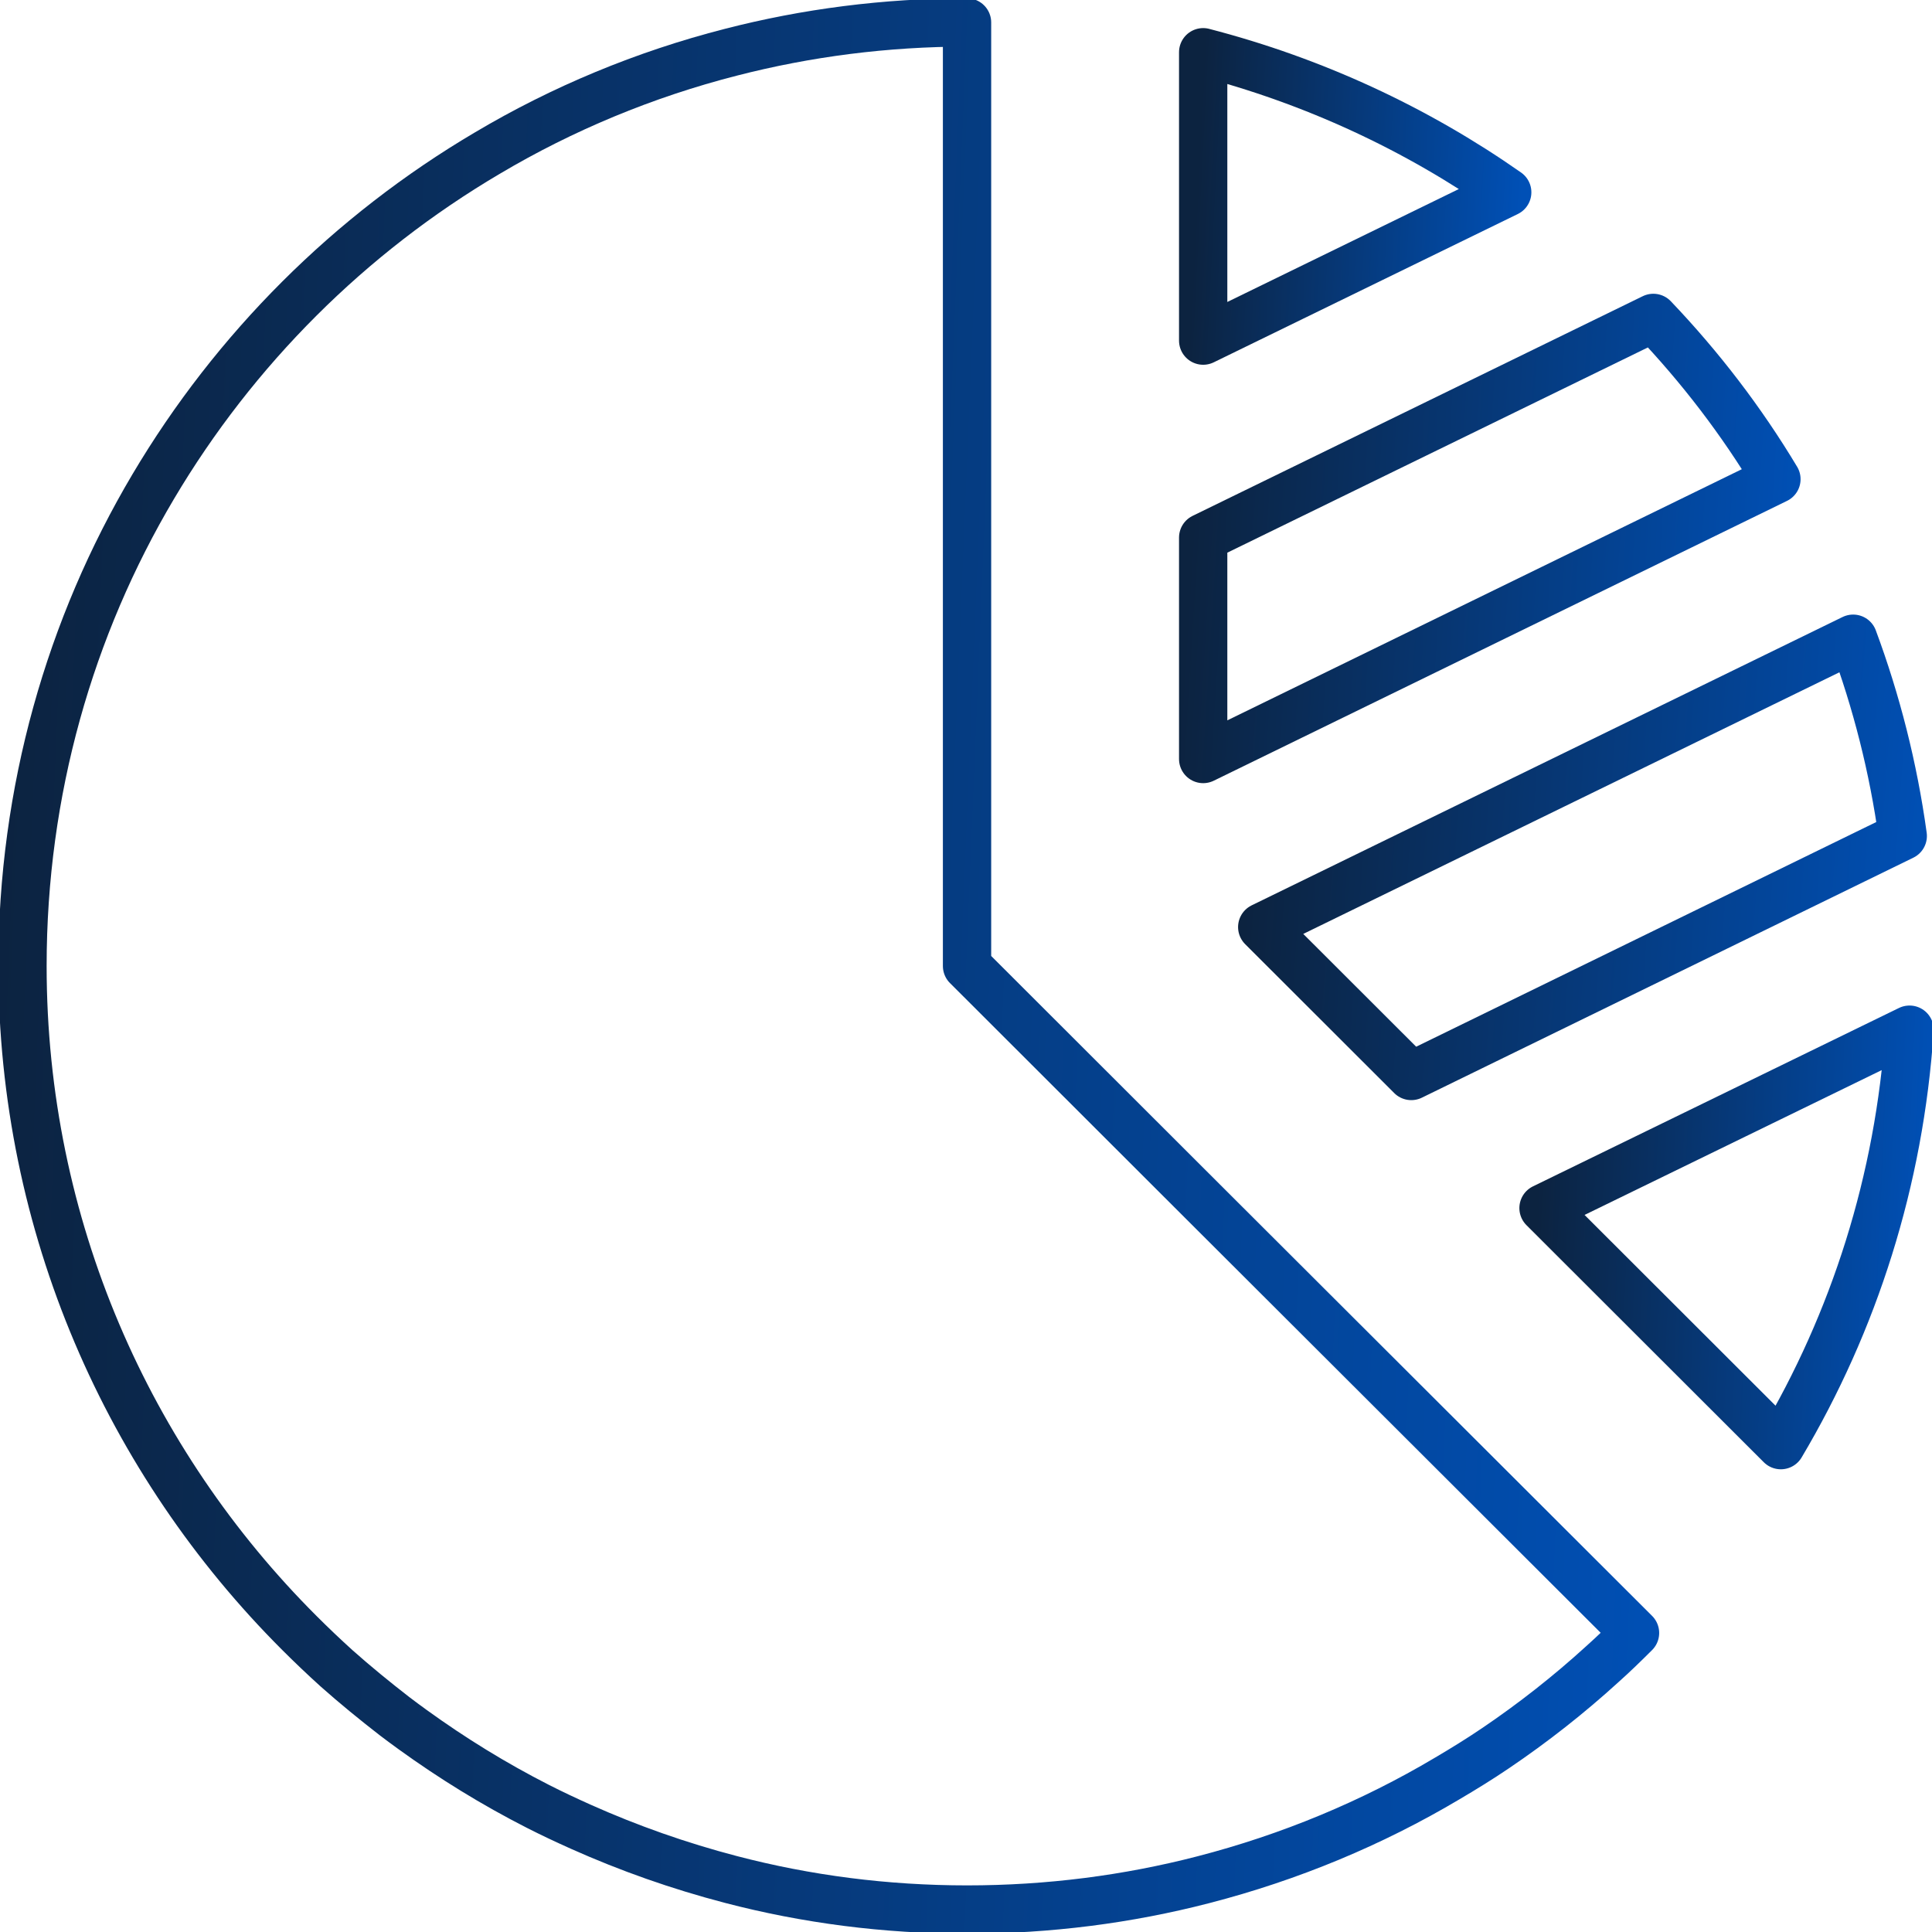 <svg width="80" height="80" viewBox="0 0 80 80" fill="none" xmlns="http://www.w3.org/2000/svg"><g clip-path="url(#clip0_175_696)" stroke-width="2" stroke-linejoin="round"><path d="M40.043 40V.93c-3.373 0-6.649.427-9.778 1.233-3.581.916-6.979 2.332-10.084 4.176-5.696 3.358-10.463 8.119-13.836 13.809C2.898 25.959.931 32.747.931 40c0 10.781 4.388 20.548 11.465 27.617.501.501 1.014.989 1.54 1.465.77.684 1.577 1.343 2.396 1.978.244.183.501.379.758.562 1.638 1.184 3.361 2.247 5.182 3.175.575.293 1.174.574 1.772.842 1.992.891 4.07 1.624 6.221 2.186 3.129.818 6.405 1.245 9.778 1.245 3.386 0 6.661-.427 9.778-1.233 3.594-.928 6.992-2.344 10.096-4.188.685-.403 1.357-.818 2.005-1.257 1.552-1.05 3.031-2.21 4.424-3.48.465-.415.917-.855 1.357-1.294L49.821 49.767l-9.778-9.768Z" stroke="url(#paint0_linear_175_696)"/><path d="m63.914 50.024 9.827 9.816c3.031-5.104 4.913-10.952 5.329-17.203L63.914 50.024Z" stroke="url(#paint1_linear_175_696)"/><path d="M68.461 13.164 49.821 22.26v9.169l23.737-11.587c-1.442-2.405-3.153-4.639-5.097-6.678Z" stroke="url(#paint2_linear_175_696)"/><path d="M49.821 2.163V14.104l12.59-6.141c-3.765-2.637-8.018-4.615-12.59-5.799Z" stroke="url(#paint3_linear_175_696)"/><path d="m58.438 44.554 20.351-9.938c-.391-2.833-1.088-5.567-2.054-8.168L52.266 38.388l6.173 6.166Z" stroke="url(#paint4_linear_175_696)"/></g><defs><linearGradient id="paint0_linear_175_696" x1=".931" y1="7.035" x2="73.256" y2="10.035" gradientUnits="userSpaceOnUse"><stop stop-color="#0C2340"/><stop offset=".985" stop-color="#0050B6"/></linearGradient><linearGradient id="paint1_linear_175_696" x1="63.914" y1="43.981" x2="80.329" y2="44.683" gradientUnits="userSpaceOnUse"><stop stop-color="#0C2340"/><stop offset=".985" stop-color="#0050B6"/></linearGradient><linearGradient id="paint2_linear_175_696" x1="49.821" y1="14.591" x2="75.474" y2="16.209" gradientUnits="userSpaceOnUse"><stop stop-color="#0C2340"/><stop offset=".985" stop-color="#0050B6"/></linearGradient><linearGradient id="paint3_linear_175_696" x1="49.821" y1="3.096" x2="63.446" y2="3.793" gradientUnits="userSpaceOnUse"><stop stop-color="#0C2340"/><stop offset=".985" stop-color="#0050B6"/></linearGradient><linearGradient id="paint4_linear_175_696" x1="52.266" y1="27.862" x2="80.9" y2="29.898" gradientUnits="userSpaceOnUse"><stop stop-color="#0C2340"/><stop offset=".985" stop-color="#0050B6"/></linearGradient><clipPath id="clip0_175_696"><path fill="#fff" d="M0 0h80v80H0z"/></clipPath></defs></svg>